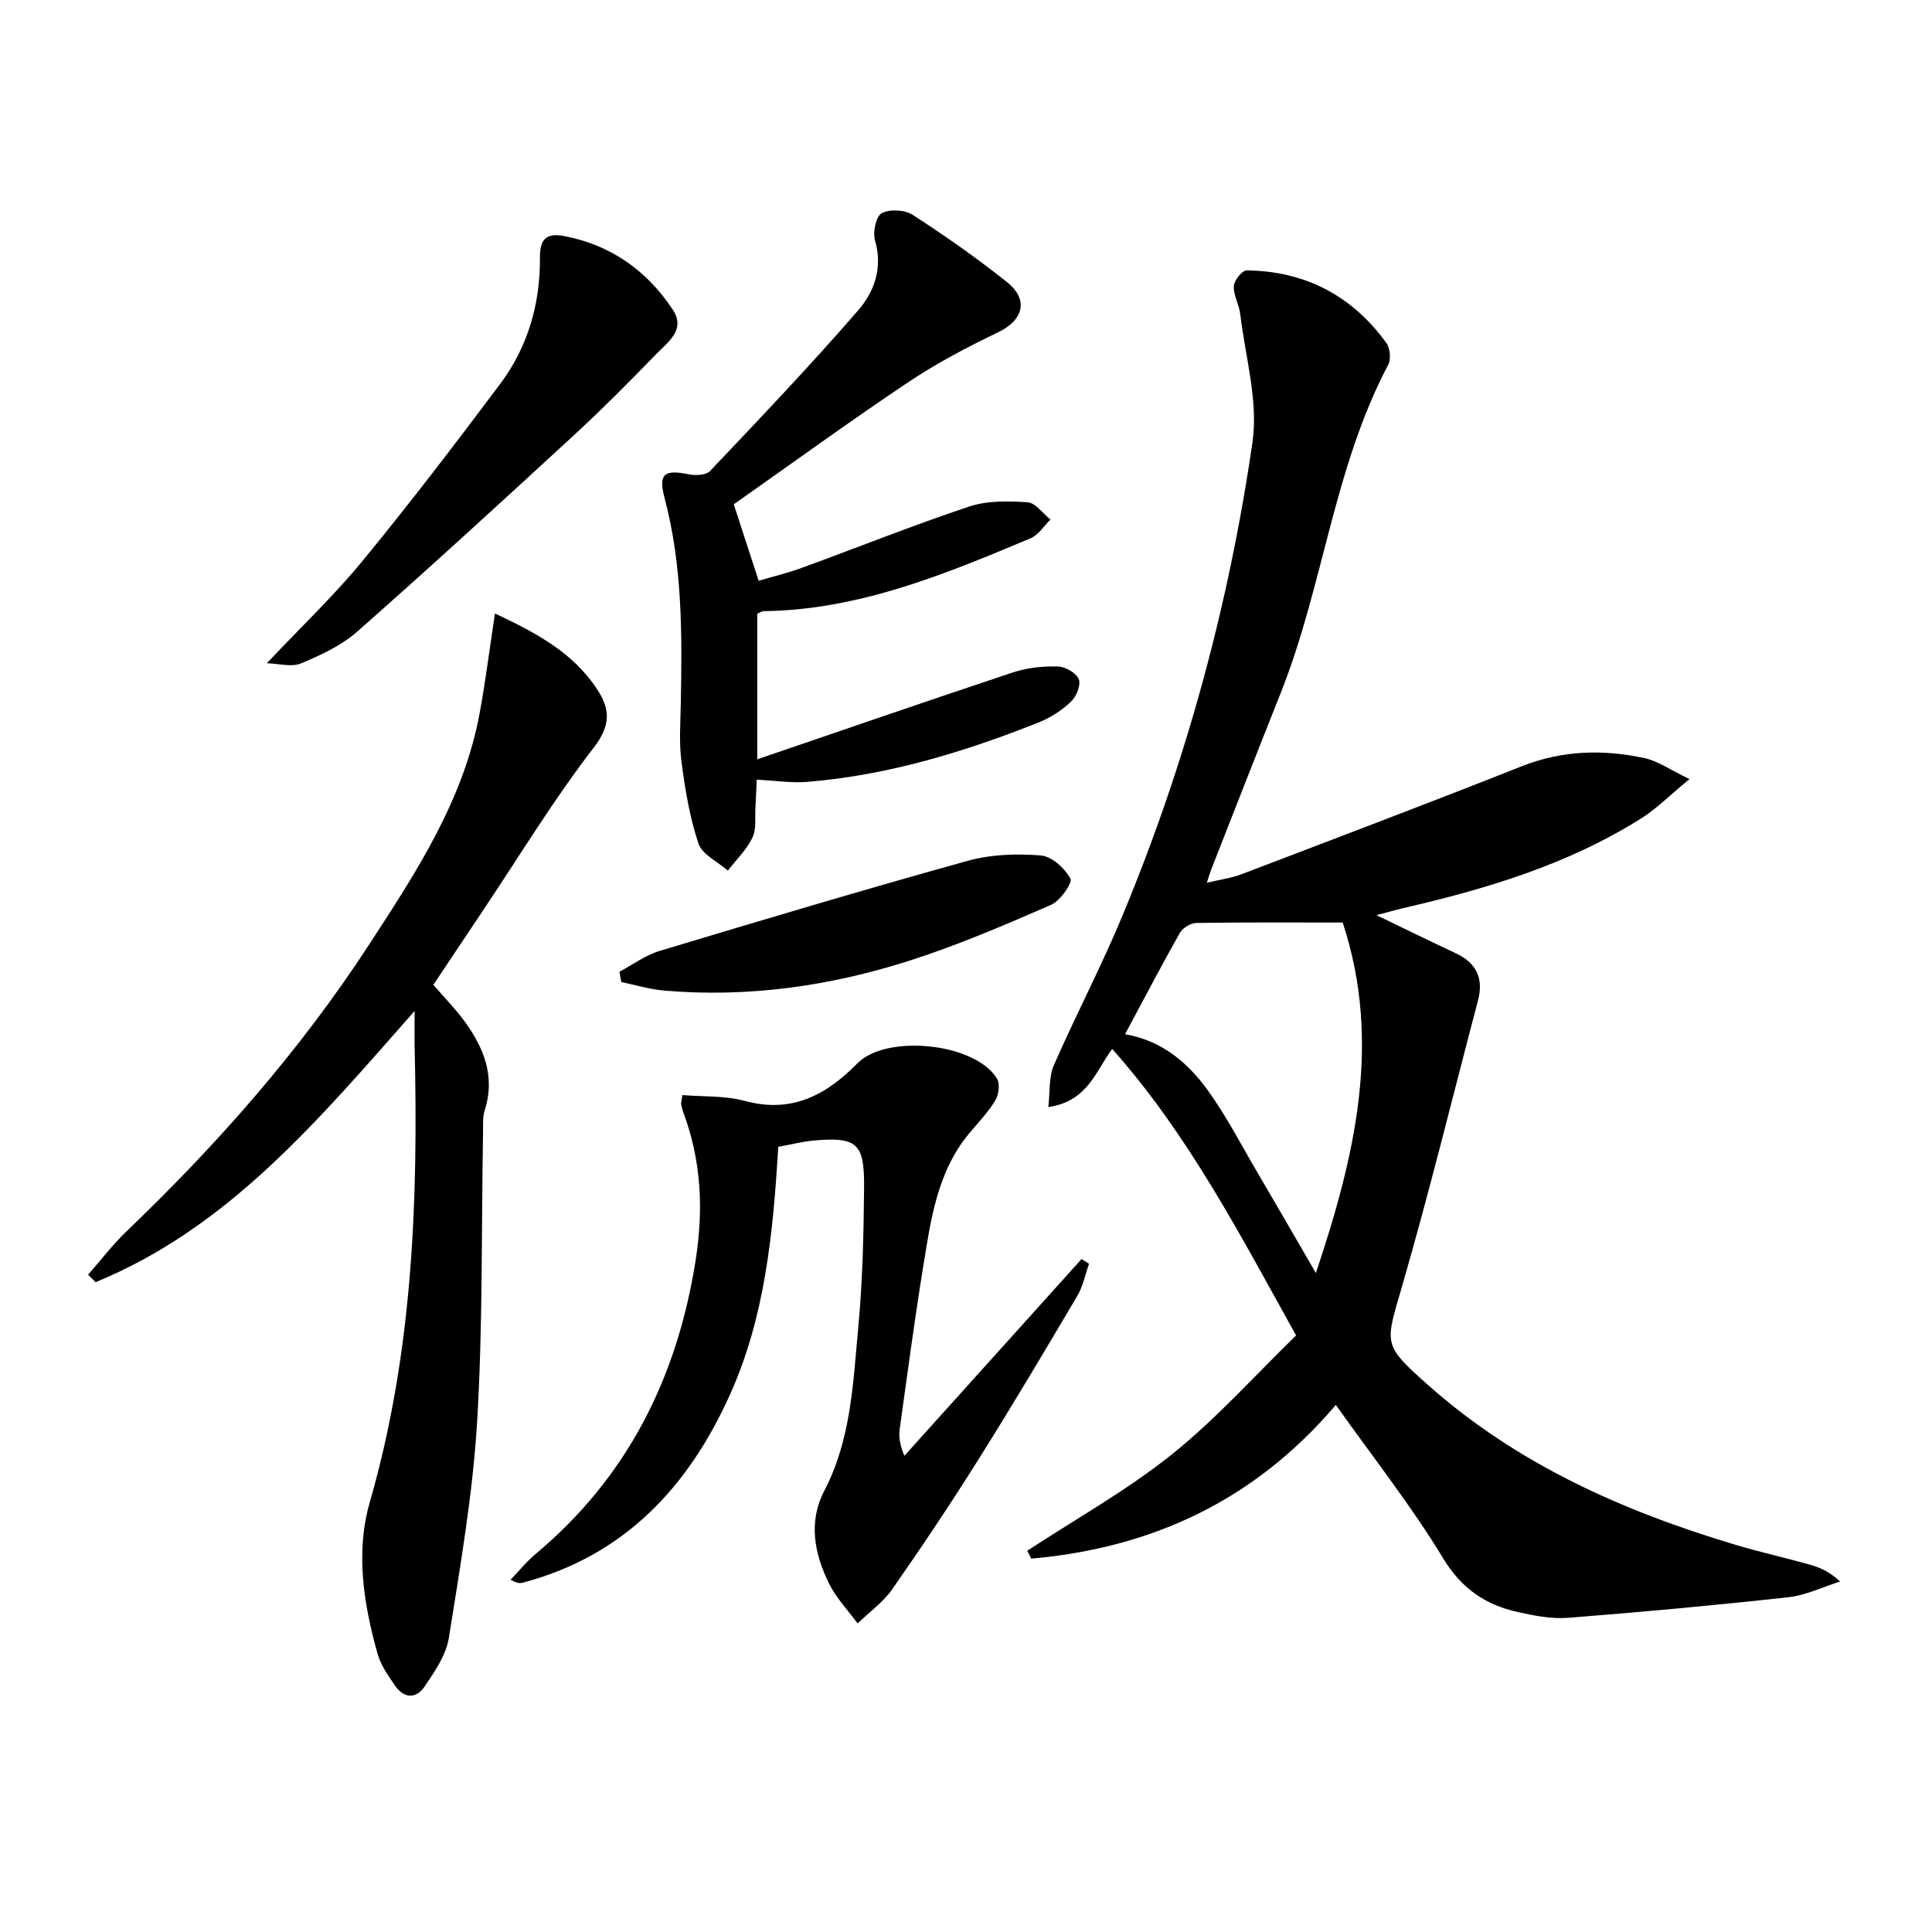 <svg enable-background="new 0 0 400 400" viewBox="0 0 400 400" xmlns="http://www.w3.org/2000/svg"><path d="m284.97 189.47c6.33 3.05 11.35 5.52 16.43 7.89 4.28 2 5.8 5.2 4.61 9.75-5.2 19.72-10.04 39.55-15.71 59.14-3.5 12.08-4.18 12.04 5.39 20.53 18.41 16.35 40.31 26.08 63.61 33.05 5.08 1.52 10.27 2.67 15.38 4.1 2.13.6 4.17 1.49 6.29 3.51-3.57 1.12-7.07 2.85-10.71 3.25-15.17 1.67-30.38 3.07-45.6 4.26-3.41.27-6.98-.43-10.37-1.18-6.71-1.49-11.69-4.83-15.53-11.18-6.53-10.78-14.4-20.74-22.19-31.72-17.01 20-38.31 29.63-63.06 31.83-.28-.54-.55-1.09-.83-1.63 10.02-6.58 20.59-12.47 29.91-19.93 9.27-7.42 17.27-16.42 25.75-24.65-11.82-21.27-22.38-41.66-38.07-59.32-3.41 4.54-5.03 10.84-13.23 12.04.38-3.24.09-6.24 1.14-8.64 4.52-10.35 9.8-20.38 14.14-30.81 13.15-31.57 22.09-64.41 26.99-98.19 1.24-8.56-1.49-17.7-2.53-26.56-.23-1.96-1.43-3.88-1.33-5.78.06-1.18 1.74-3.26 2.67-3.25 12.09.14 21.79 5.23 28.89 14.99.79 1.08 1.02 3.39.41 4.54-11.31 21.4-13.43 45.79-22.27 67.98-4.85 12.18-9.61 24.4-14.41 36.6-.23.58-.39 1.19-.87 2.67 2.8-.67 5.04-.95 7.09-1.73 19.41-7.4 38.83-14.75 58.14-22.4 8.4-3.32 16.85-3.51 25.43-1.66 2.73.59 5.2 2.38 9.26 4.33-4.09 3.37-6.75 6.07-9.86 8.05-15.24 9.64-32.24 14.72-49.64 18.72-1.29.32-2.56.68-5.32 1.4zm-52.04 24.65c7.6 1.32 12.95 5.85 17.08 11.55 3.88 5.35 6.93 11.3 10.29 17.02 4.08 6.94 8.1 13.92 12.14 20.88 8.04-24.06 13.74-47.72 5.55-72.57-10.34 0-20.31-.07-30.28.09-1.18.02-2.84 1-3.41 2.02-3.84 6.78-7.44 13.69-11.37 21.01z"/><path d="m85.84 209.31c-20.07 22.77-38.62 44.91-66.05 56.15-.52-.52-1.03-1.03-1.55-1.55 2.64-3 5.07-6.21 7.94-8.96 18.83-18.03 35.98-37.49 50.23-59.37 9.71-14.91 19.53-29.84 22.87-47.8 1.24-6.67 2.08-13.42 3.19-20.77 8.3 3.92 16.19 8 21.27 15.87 2.62 4.05 2.7 7.37-.84 11.95-8.22 10.63-15.22 22.2-22.71 33.39-3.5 5.23-6.99 10.46-10.47 15.68 2.23 2.58 4.44 4.83 6.3 7.34 4.1 5.55 6.6 11.53 4.33 18.65-.44 1.38-.32 2.97-.34 4.46-.35 19.97-.03 39.99-1.22 59.91-.9 15.02-3.49 29.96-5.86 44.85-.57 3.56-2.94 6.99-5.04 10.1-1.73 2.56-4.3 2.45-6.12-.24-1.39-2.04-2.92-4.18-3.58-6.5-2.91-10.34-4.62-21.11-1.63-31.46 8.93-30.96 10.04-62.56 9.28-94.41-.04-1.9 0-3.81 0-7.29z"/><path d="m161.13 237.44c-1.07 17.89-2.74 35.27-10.06 51.45-8.62 19.06-21.85 33.21-42.77 38.77-.6.16-1.24.17-2.59-.59 1.73-1.8 3.31-3.77 5.21-5.36 19.02-15.92 29.28-36.5 33.1-60.76 1.64-10.44 1.2-20.51-2.47-30.43-.23-.61-.4-1.26-.52-1.9-.06-.31.08-.65.26-1.9 4.29.36 8.83.1 12.99 1.23 9.69 2.62 16.85-1.3 23.24-7.8 6-6.11 24.46-4.24 28.91 3.2.64 1.07.35 3.29-.36 4.47-1.44 2.4-3.43 4.48-5.25 6.64-6.79 8.04-8.1 18.03-9.69 27.84-1.81 11.14-3.29 22.34-4.85 33.52-.22 1.58-.03 3.22.96 5.59 12.23-13.58 24.46-27.16 36.69-40.74.51.33 1.03.65 1.54.98-.79 2.23-1.25 4.66-2.43 6.66-6.68 11.3-13.39 22.6-20.37 33.71-5.74 9.15-11.75 18.14-17.93 27-1.89 2.71-4.76 4.75-7.18 7.09-2-2.73-4.44-5.25-5.91-8.24-3.04-6.16-4.35-12.76-.99-19.21 5.57-10.67 5.96-22.39 7.04-33.91.9-9.59 1.11-19.27 1.2-28.91.09-9.21-1.49-10.49-10.52-9.7-2.29.22-4.54.81-7.25 1.3z"/><path d="m151.92 104.41c1.5 4.62 3.23 9.92 5.15 15.83 2.78-.82 5.95-1.58 8.99-2.69 11.53-4.21 22.94-8.79 34.58-12.67 3.74-1.25 8.09-1.16 12.1-.89 1.66.11 3.17 2.32 4.75 3.58-1.36 1.32-2.48 3.19-4.11 3.87-17.77 7.48-35.6 14.85-55.35 15.1-.3 0-.59.25-1.25.54v30.13c17.97-6.13 35.46-12.19 53.02-18.02 2.91-.96 6.15-1.28 9.23-1.2 1.54.04 3.81 1.34 4.32 2.63.48 1.2-.51 3.61-1.63 4.67-1.87 1.78-4.21 3.3-6.62 4.26-15.46 6.15-31.3 10.97-47.98 12.33-3.25.27-6.56-.27-10.45-.46-.1 2.08-.15 3.83-.26 5.59-.14 2.16.25 4.58-.62 6.4-1.2 2.52-3.35 4.58-5.1 6.84-2.1-1.85-5.32-3.33-6.09-5.63-1.82-5.43-2.76-11.21-3.51-16.93-.52-3.93-.21-7.98-.14-11.98.28-14.32.36-28.59-3.36-42.62-1.34-5.04-.04-5.92 5.05-4.88 1.39.28 3.55.17 4.37-.69 10.38-10.96 20.81-21.9 30.7-33.31 3.31-3.82 5.11-8.82 3.44-14.46-.5-1.69.23-5 1.42-5.62 1.67-.88 4.78-.7 6.41.36 6.69 4.33 13.25 8.93 19.49 13.9 4.61 3.67 3.38 7.92-1.84 10.42-6.41 3.07-12.76 6.42-18.66 10.37-12.12 8.11-23.93 16.71-36.05 25.23z"/><path d="m55.24 137.32c7.18-7.61 13.95-14.04 19.83-21.2 9.81-11.94 19.2-24.24 28.47-36.61 5.74-7.66 8.32-16.58 8.25-26.15-.03-3.66 1.14-5.23 5.01-4.49 9.71 1.86 17.12 7.15 22.48 15.23 2.8 4.22-1.09 6.79-3.5 9.29-5.55 5.75-11.2 11.41-17.08 16.83-14.81 13.64-29.65 27.24-44.74 40.55-3.29 2.9-7.55 4.87-11.65 6.58-1.95.82-4.58.04-7.07-.03z"/><path d="m128.25 201.19c2.75-1.46 5.35-3.42 8.28-4.3 21.25-6.4 42.53-12.76 63.91-18.69 4.78-1.33 10.08-1.48 15.05-1.09 2.26.18 4.96 2.65 6.13 4.8.48.88-2.12 4.61-4.03 5.44-9.56 4.16-19.18 8.3-29.09 11.48-16.57 5.32-33.63 7.77-51.09 6.25-2.96-.26-5.85-1.16-8.78-1.76-.12-.71-.25-1.42-.38-2.13z"/></svg>

